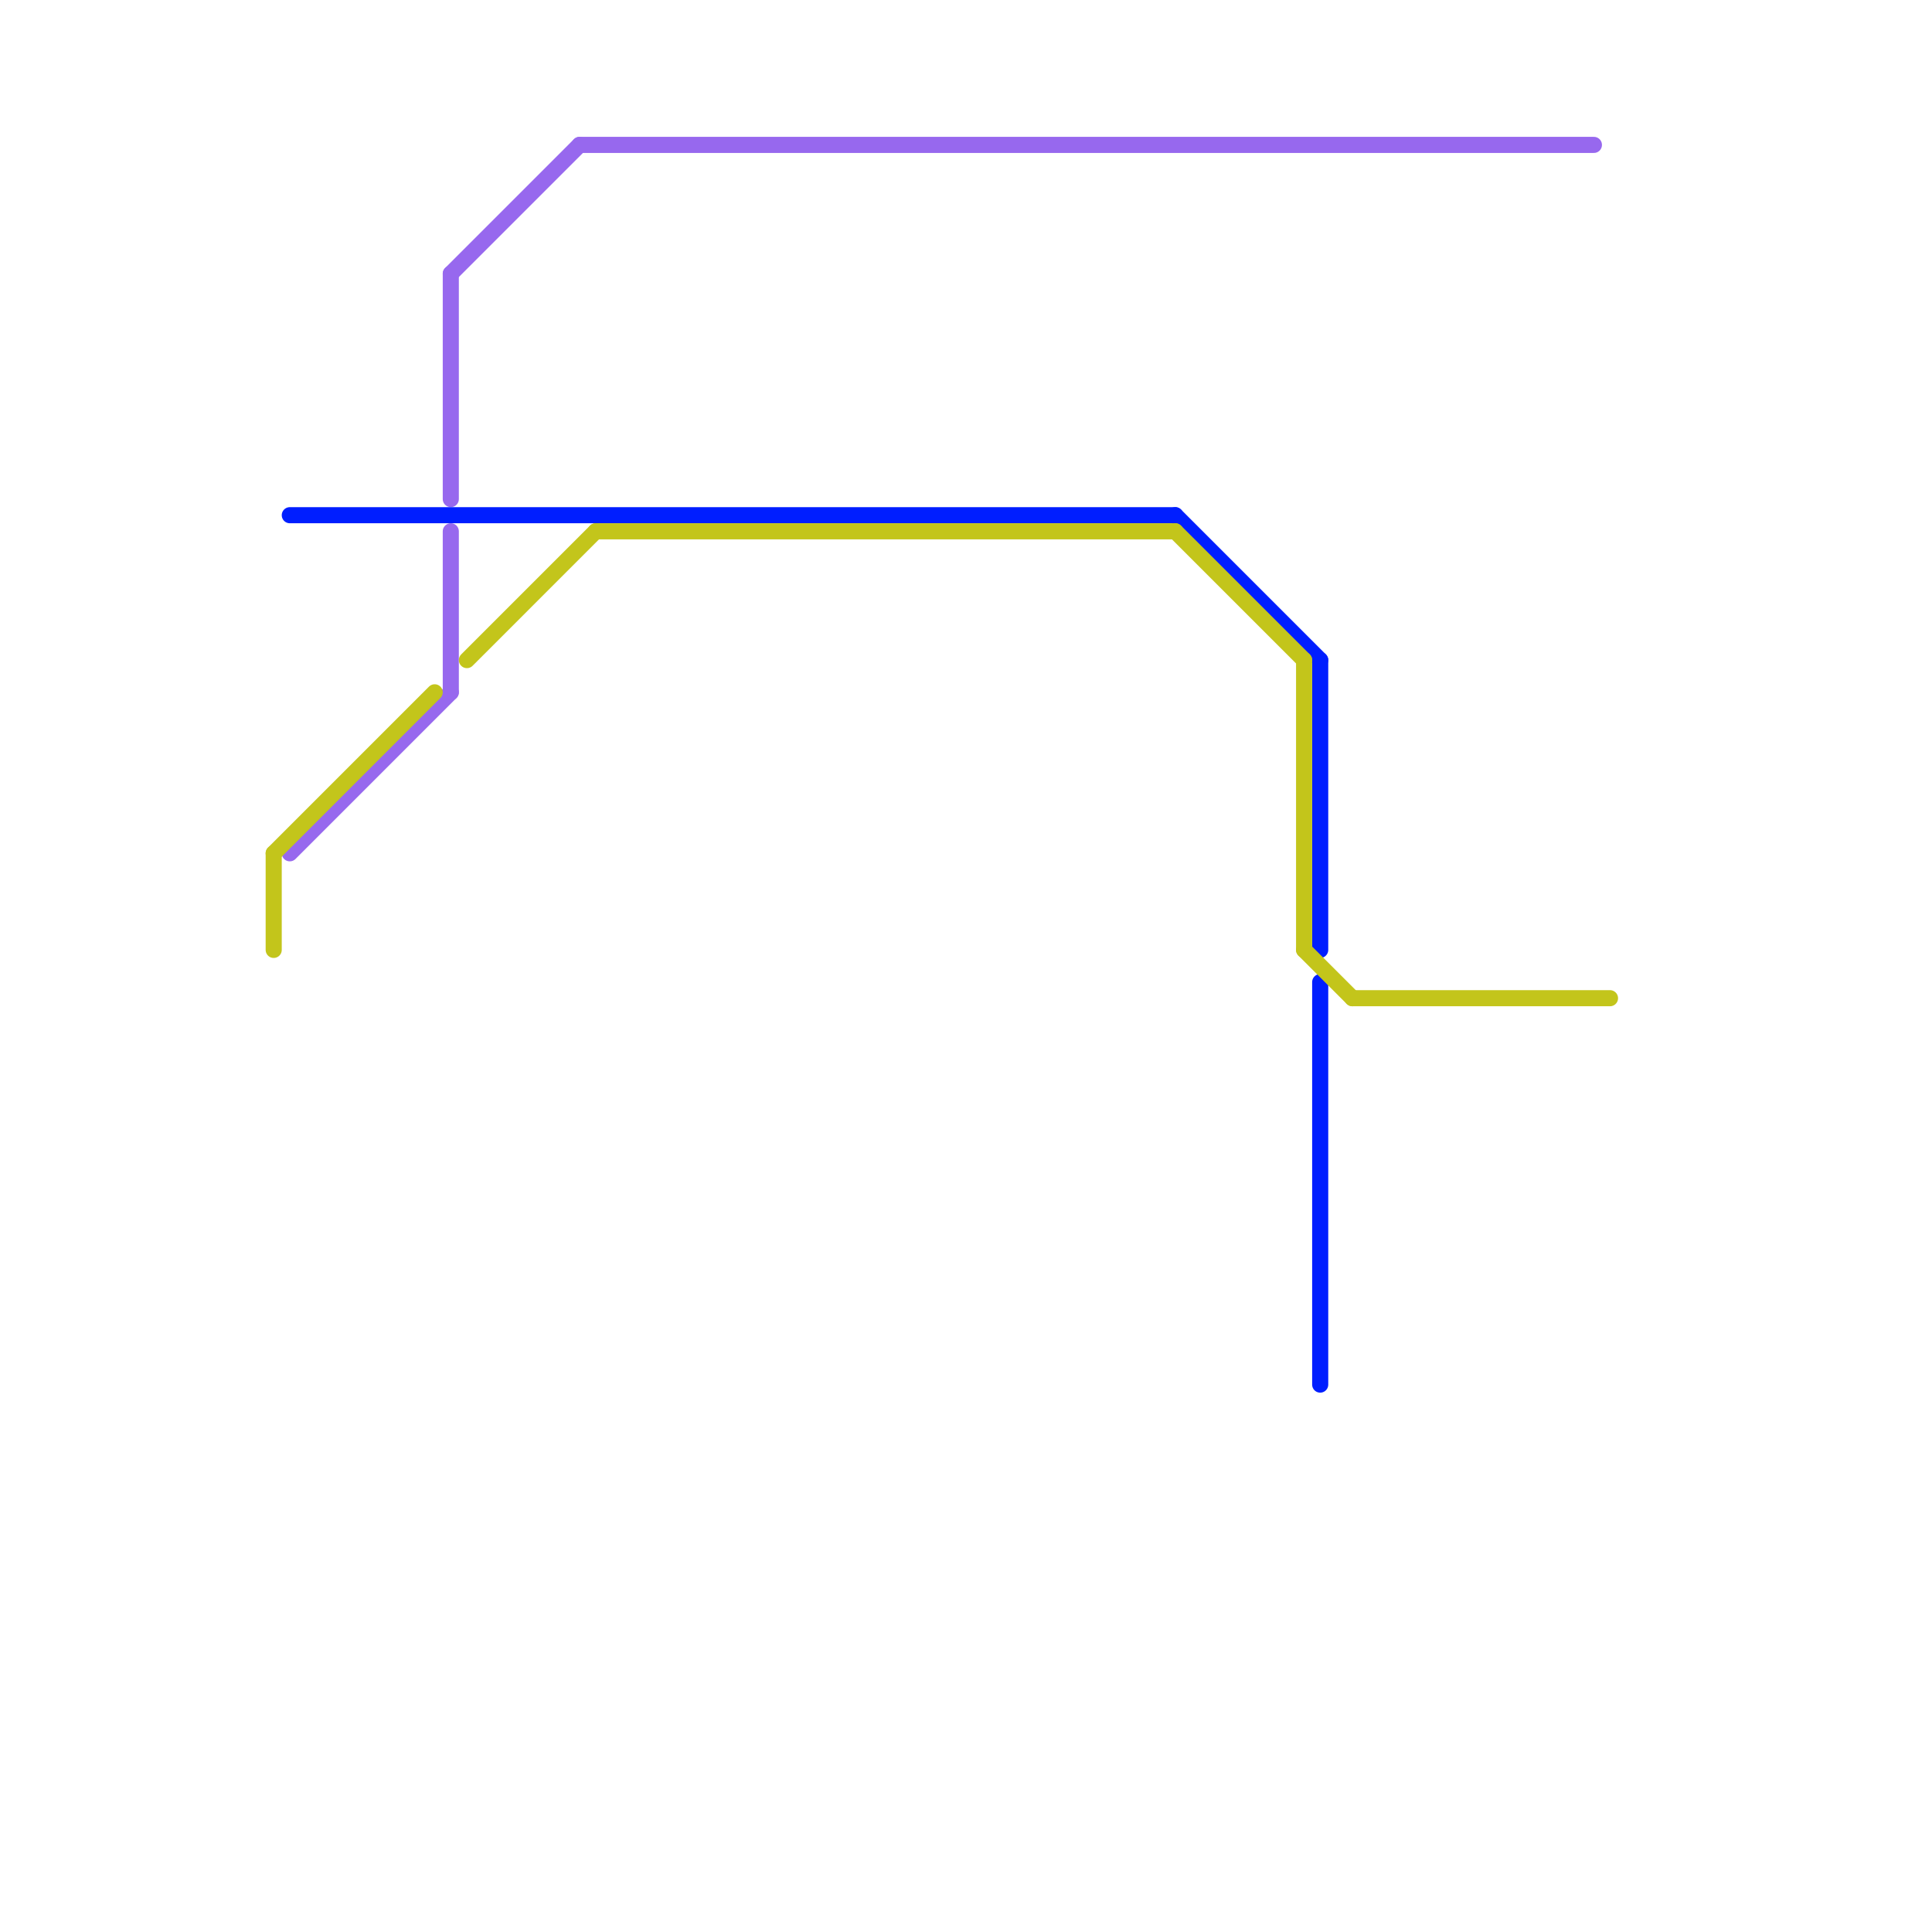
<svg version="1.1" xmlns="http://www.w3.org/2000/svg" viewBox="0 0 120 120">
<style>text { font: 1px Helvetica; font-weight: 600; white-space: pre; dominant-baseline: central; } line { stroke-width: 1; fill: none; stroke-linecap: round; stroke-linejoin: round; } .c0 { stroke: #9768ee } .c1 { stroke: #001eff } .c2 { stroke: #c3c51b } .w1 { stroke-width: 1; }</style><defs><g id="wm-xf"><circle r="1.2" fill="#000"/><circle r="0.9" fill="#fff"/><circle r="0.6" fill="#000"/><circle r="0.3" fill="#fff"/></g><g id="wm"><circle r="0.6" fill="#000"/><circle r="0.3" fill="#fff"/></g></defs><line class="c0 " x1="28" y1="17" x2="28" y2="31"/><line class="c0 " x1="28" y1="17" x2="36" y2="9"/><line class="c0 " x1="36" y1="9" x2="99" y2="9"/><line class="c0 " x1="28" y1="33" x2="28" y2="43"/><line class="c0 " x1="18" y1="53" x2="28" y2="43"/><line class="c1 " x1="82" y1="61" x2="82" y2="86"/><line class="c1 " x1="18" y1="32" x2="73" y2="32"/><line class="c1 " x1="73" y1="32" x2="82" y2="41"/><line class="c1 " x1="82" y1="41" x2="82" y2="59"/><line class="c2 " x1="29" y1="41" x2="37" y2="33"/><line class="c2 " x1="73" y1="33" x2="81" y2="41"/><line class="c2 " x1="84" y1="62" x2="100" y2="62"/><line class="c2 " x1="81" y1="41" x2="81" y2="59"/><line class="c2 " x1="17" y1="53" x2="17" y2="59"/><line class="c2 " x1="37" y1="33" x2="73" y2="33"/><line class="c2 " x1="17" y1="53" x2="27" y2="43"/><line class="c2 " x1="81" y1="59" x2="84" y2="62"/>
</svg>
